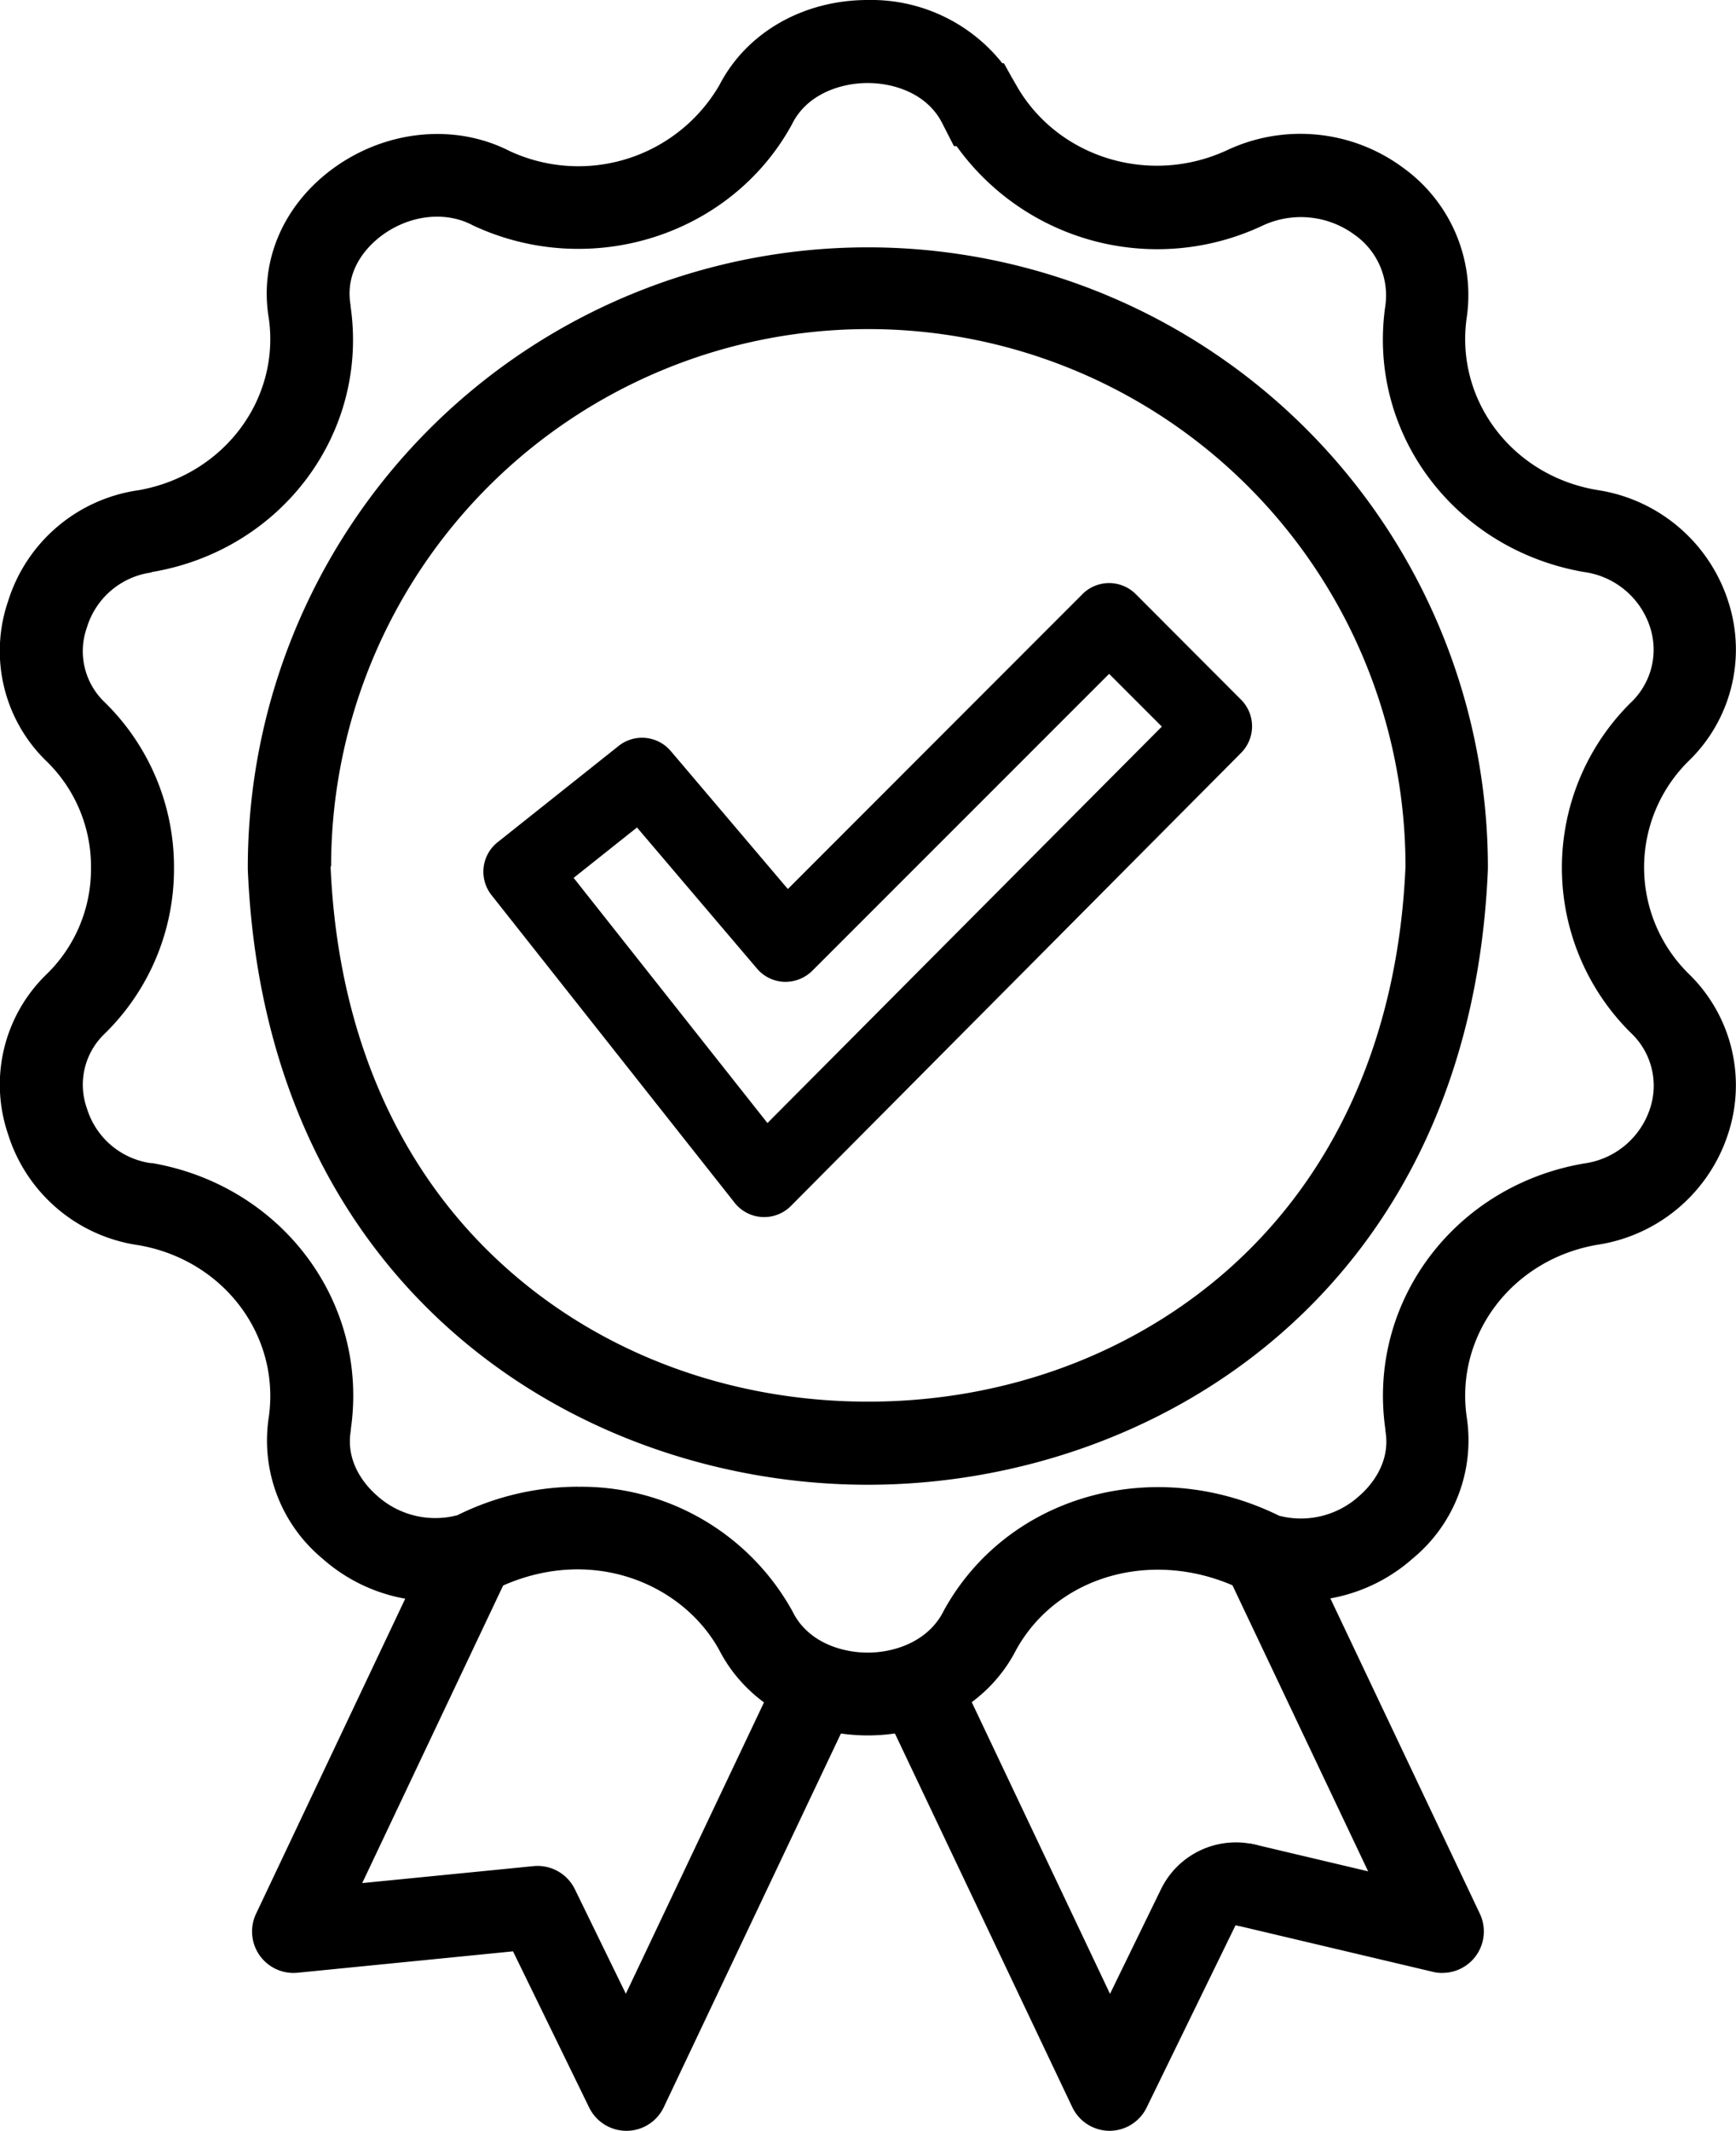 <svg xmlns="http://www.w3.org/2000/svg" viewBox="0 0 230.48 282.82"><g id="Ebene_2" data-name="Ebene 2"><g id="Ebene_1-2" data-name="Ebene 1"><path d="M115.21,230.34c-8.58,0-16.13-4.34-19.72-11.33-4.95-9-17.6-14.34-30.26-7.82l-.4.2-.88.27a22.46,22.46,0,0,1-21.14-4.79,20.36,20.36,0,0,1-7.12-18.8c1.52-10.84-6-20.82-17.25-22.79a21.31,21.31,0,0,1-17.39-14.8,20.37,20.37,0,0,1,5.26-21.29,19.49,19.49,0,0,0,5.77-14,19.49,19.49,0,0,0-5.81-14.06A20.36,20.36,0,0,1,1.06,79.84,21.27,21.27,0,0,1,18.44,65.06c11.22-2,18.77-12,17.25-22.8-1.28-7.62,1.92-15.06,8.55-19.91,7-5.1,16.11-6,23.34-2.34A21.66,21.66,0,0,0,95.51,11.3C99.1,4.33,106.63,0,115.22,0h0a22.22,22.22,0,0,1,17.86,8.4h.21l1,1.81c.21.34.4.69.58,1,5.41,9.69,17.73,13.52,28.05,8.72a22.91,22.91,0,0,1,23.37,2.34,20.81,20.81,0,0,1,8.44,19.88c-1.57,10.9,6,21,17.33,22.89a21.64,21.64,0,0,1,17.41,14.85,20.57,20.57,0,0,1-5.26,21.1,19.81,19.81,0,0,0,0,28.27,20.6,20.6,0,0,1,5.26,21.11,21.64,21.64,0,0,1-17.41,14.85c-11.27,1.93-18.87,11.94-17.34,22.81a20.32,20.32,0,0,1-7.14,18.81,22.43,22.43,0,0,1-21.23,4.75l-.31-.09-.42-.14-.4-.2c-11.38-5.8-24.67-2.37-30.31,7.82C131.33,226,123.79,230.34,115.21,230.34Zm-38.47-33a32,32,0,0,1,28.44,16.47l.08.15c2,4,6.46,5.39,9.95,5.39s7.93-1.42,10-5.39l.08-.16c8.41-15.34,27.89-20.82,44.53-12.62a11.5,11.5,0,0,0,10.62-2.61c1.31-1.13,4.27-4.24,3.49-8.68l0-.17c-2.43-16.84,9.15-32.34,26.36-35.29a10.73,10.73,0,0,0,8.79-7.34h0a9.62,9.62,0,0,0-2.56-10,30.82,30.82,0,0,1,0-43.84,9.65,9.65,0,0,0,2.55-10,10.72,10.72,0,0,0-8.79-7.33c-17.21-3-28.79-18.46-26.36-35.3a9.84,9.84,0,0,0-4.11-9.48,12,12,0,0,0-12.17-1.2A32.79,32.79,0,0,1,127,19.4h-.35l-1.53-3c-2-4-6.44-5.38-9.93-5.38h0c-3.5,0-8,1.42-10,5.39l-.1.19C97,31.3,78.37,37.18,62.84,29.94l-.2-.1c-3.57-1.84-8.24-1.3-11.9,1.38-1.55,1.13-5.05,4.3-4.2,9.26l0,.14C49,57.46,37.41,73,20.21,75.92L20,76a10.41,10.41,0,0,0-8.46,7.28,9.35,9.35,0,0,0,2.34,9.91,30.58,30.58,0,0,1,9.22,22,30.56,30.56,0,0,1-9.19,22,9.35,9.35,0,0,0-2.37,9.93A10.42,10.42,0,0,0,20,154.38l.22,0c17.2,3,28.78,18.45,26.36,35.29l0,.17c-.78,4.44,2.17,7.54,3.47,8.67a11.53,11.53,0,0,0,10.68,2.6A36.18,36.18,0,0,1,76.74,197.33Zm-13,14.38h0ZM61.64,200.9l-.08,0Z"/><path d="M115.21,197.07c-38,0-80-25.56-82.31-81.69v-.23a82.32,82.32,0,0,1,164.64,0v.22C195.21,171.5,153.23,197.07,115.21,197.07ZM43.89,115c.94,22.1,9,40.54,23.36,53.33,12.79,11.42,29.82,17.71,48,17.71h0c18.14,0,35.17-6.29,48-17.71,14.34-12.8,22.41-31.24,23.35-53.33a71.32,71.32,0,0,0-142.64,0Z"/><path d="M150.78,78.85a5,5,0,0,0-7.06,0L104.6,118,89.05,99.68A5,5,0,0,0,82.14,99l-16.09,12.8a5,5,0,0,0-.8,7l32.29,40.85a5,5,0,0,0,7.46.42L164.8,99.9a5,5,0,0,0,0-7Zm-48.89,70.21L76.16,116.52l8.41-6.69,15.93,18.73a5,5,0,0,0,3.6,1.76,5.09,5.09,0,0,0,3.73-1.46l39.42-39.42,7,7Z"/><path d="M83.16,282.82a5.5,5.5,0,0,1-4.94-3.09L68.11,259,39.5,261.84A5.5,5.5,0,0,1,34,254L57.5,204.38a5.5,5.5,0,1,1,9.94,4.71L48.09,249.94l22.74-2.25a5.51,5.51,0,0,1,5.49,3.06l6.77,13.88,18.61-39.24a5.5,5.5,0,0,1,9.94,4.71L88.13,279.68a5.48,5.48,0,0,1-4.93,3.14Z"/><path d="M191.5,261.87a5.42,5.42,0,0,1-1.26-.15l-26.14-6.18a5.5,5.5,0,0,1,2.54-10.71l15,3.55L163,209.09a5.5,5.5,0,0,1,9.94-4.71L196.47,254a5.5,5.5,0,0,1-5,7.86Z"/><path d="M147.3,282.82h0a5.5,5.5,0,0,1-4.94-3.14L118.82,230.1a5.5,5.5,0,0,1,9.94-4.71l18.61,39.25,6.77-13.89a11.06,11.06,0,0,1,12.46-5.92,5.5,5.5,0,0,1-2.46,10.72.15.15,0,0,0-.11,0l-11.79,24.17A5.49,5.49,0,0,1,147.3,282.82Z"/></g></g></svg>